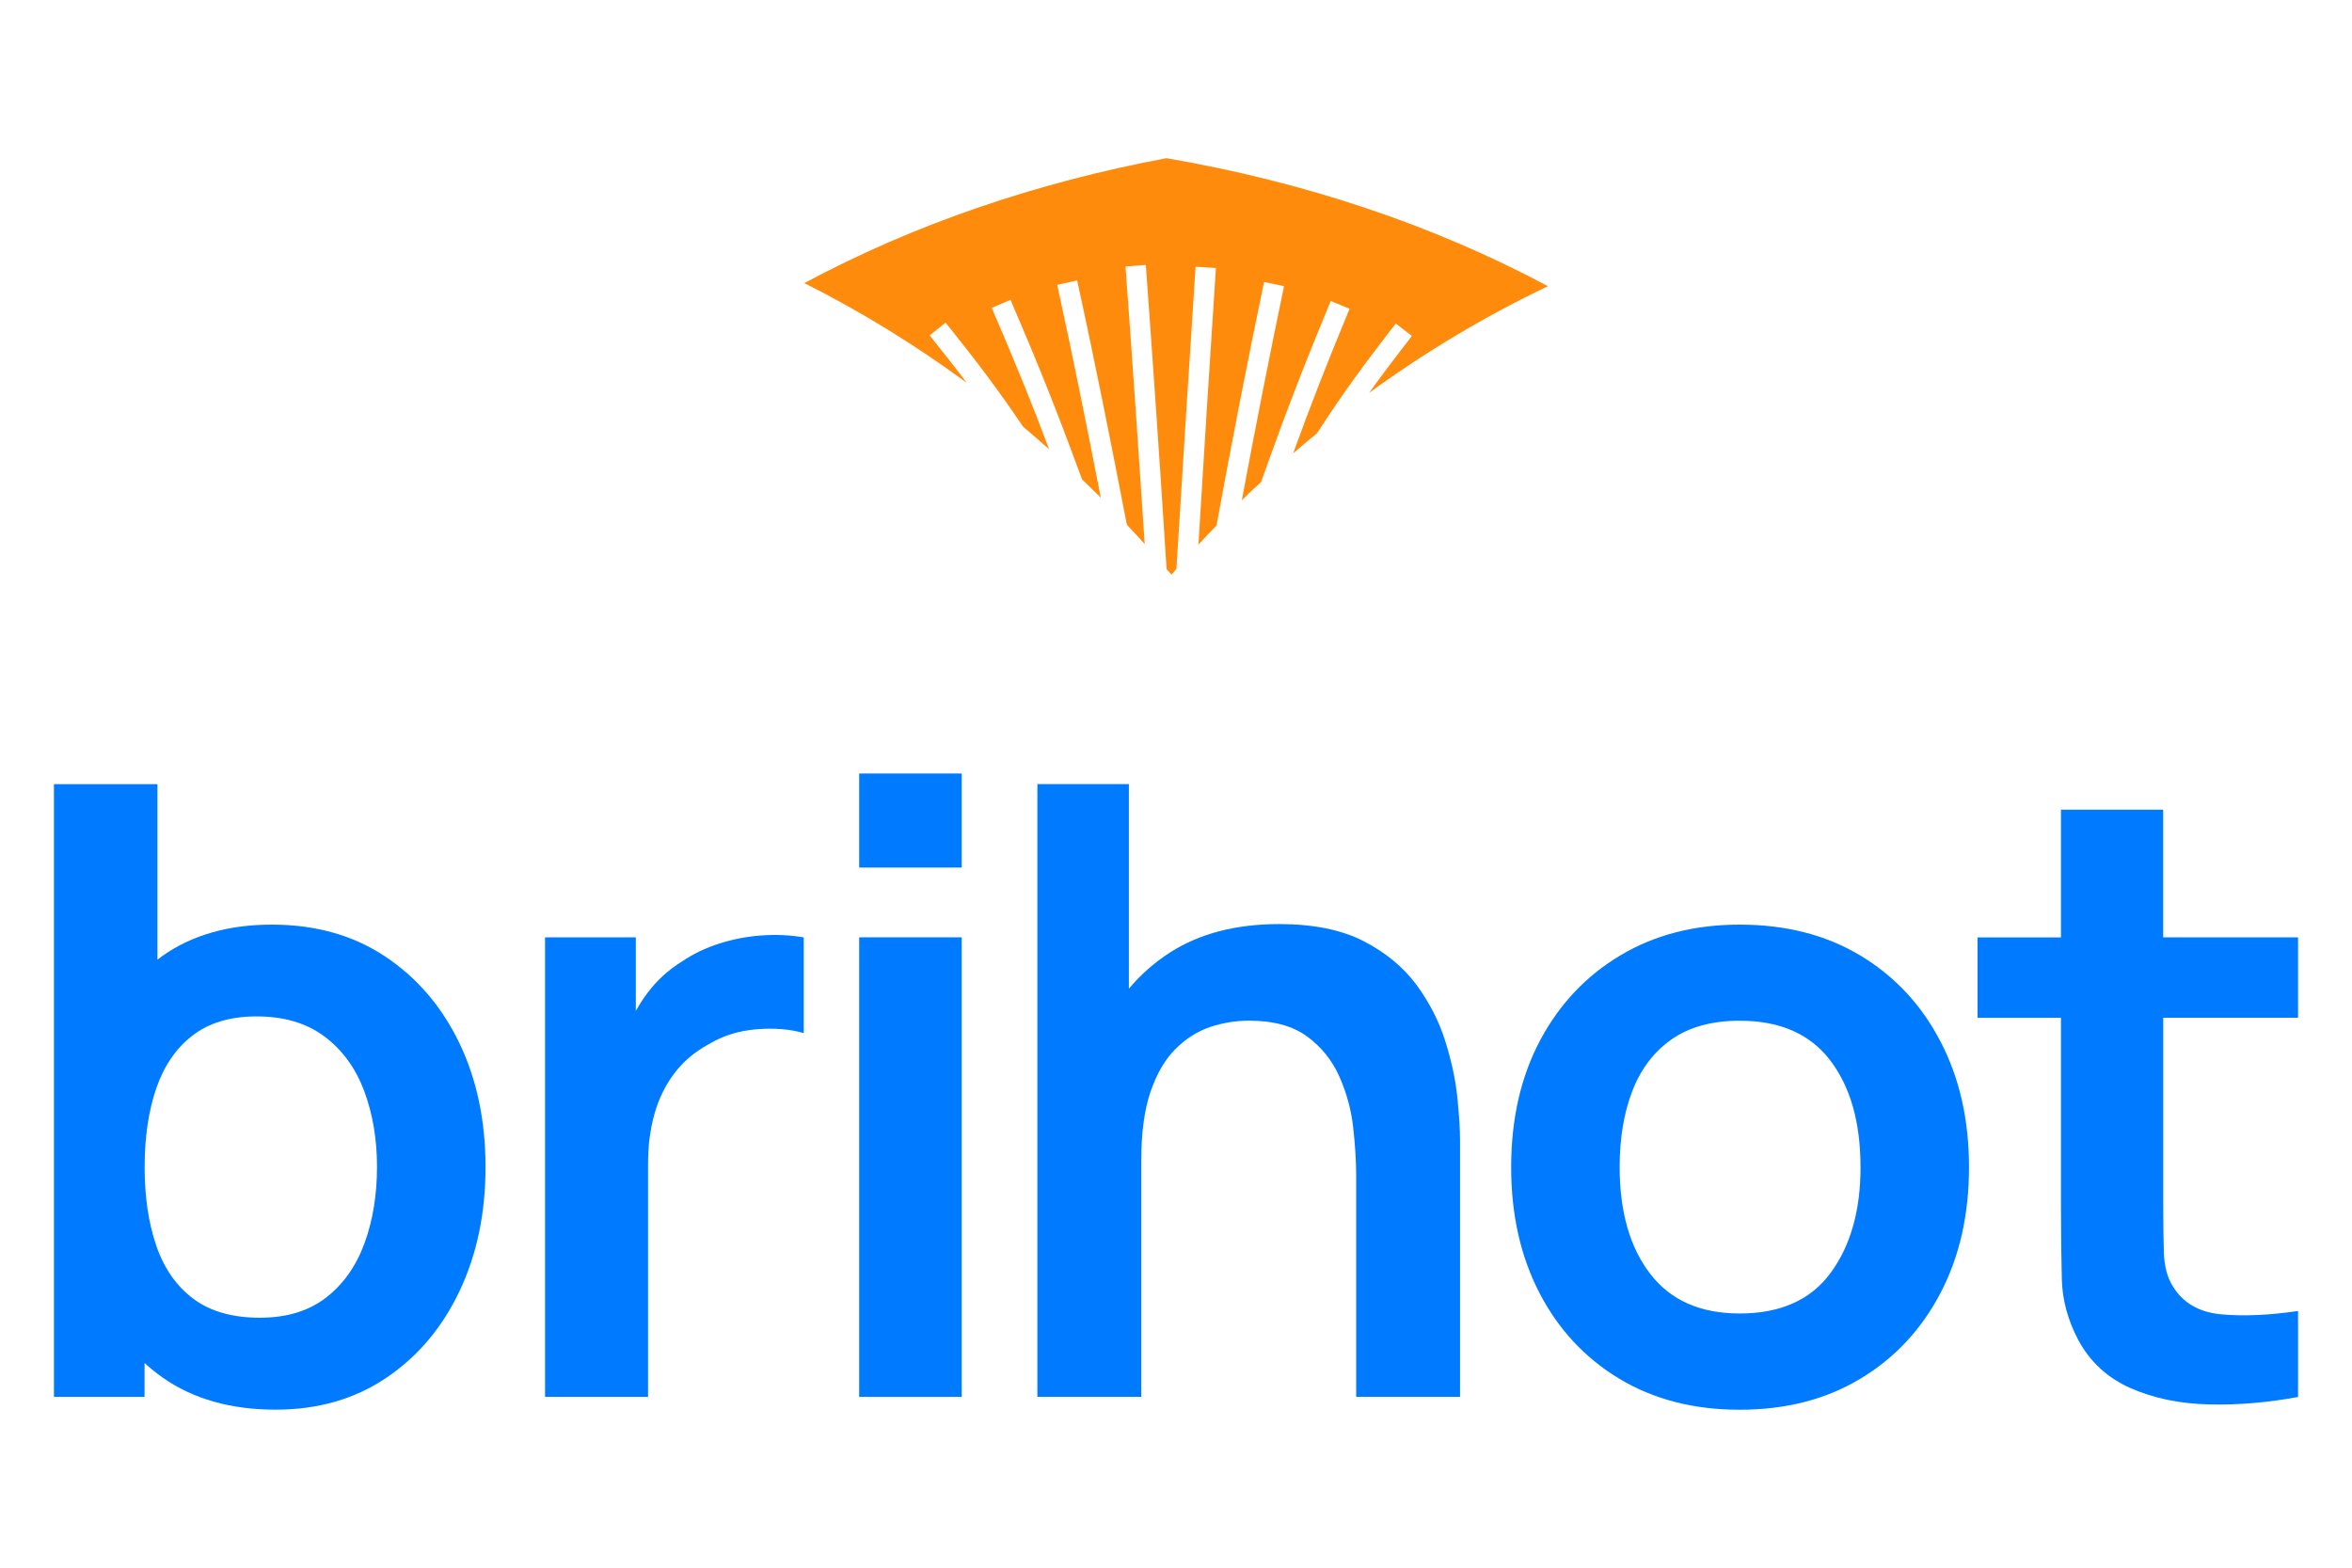 <?xml version="1.0" encoding="utf-8"?>
<!-- Generator: Adobe Illustrator 27.2.0, SVG Export Plug-In . SVG Version: 6.00 Build 0)  -->
<svg version="1.1" id="Layer_1" xmlns="http://www.w3.org/2000/svg" xmlns:xlink="http://www.w3.org/1999/xlink" x="0px" y="0px"
	 viewBox="0 0 300 200" style="enable-background:new 0 0 300 200;" xml:space="preserve">
<style type="text/css">
	.st0{fill:#FF9831;}
	.st1{fill:#FFFFFF;}
	.st2{fill:none;}
	.st3{fill:#FF8B0D;}
	.st4{fill:#007BFF;}
	.st5{fill:#FFD700;}
	.st6{fill:#6C757D;}
	.st7{fill:#FFC107;}
	.st8{fill:#212121;}
	.st9{fill:#1E3A8A;}
	.st10{fill:#202020;}
	.st11{fill:none;stroke:#000000;stroke-miterlimit:10;}
	.st12{fill:none;stroke:#000000;stroke-width:1.355;stroke-miterlimit:10;}
	.st13{fill:none;stroke:#000000;stroke-width:1.71;stroke-miterlimit:10;}
	.st14{fill:none;stroke:#000000;stroke-width:2.064;stroke-miterlimit:10;}
	.st15{fill:none;stroke:#000000;stroke-width:2.419;stroke-miterlimit:10;}
	.st16{fill:none;stroke:#000000;stroke-width:2.774;stroke-miterlimit:10;}
	.st17{fill:none;stroke:#000000;stroke-width:3.129;stroke-miterlimit:10;}
	.st18{fill:none;stroke:#000000;stroke-width:3.484;stroke-miterlimit:10;}
	.st19{fill:none;stroke:#000000;stroke-width:3.839;stroke-miterlimit:10;}
	.st20{fill:none;stroke:#000000;stroke-width:4.194;stroke-miterlimit:10;}
	.st21{fill:none;stroke:#000000;stroke-width:4.548;stroke-miterlimit:10;}
	.st22{fill:none;stroke:#000000;stroke-width:4.903;stroke-miterlimit:10;}
	.st23{fill:none;stroke:#000000;stroke-width:5.258;stroke-miterlimit:10;}
	.st24{fill:none;stroke:#000000;stroke-width:5.613;stroke-miterlimit:10;}
	.st25{fill:none;stroke:#000000;stroke-width:5.968;stroke-miterlimit:10;}
	.st26{fill:none;stroke:#000000;stroke-width:6.323;stroke-miterlimit:10;}
	.st27{fill:none;stroke:#000000;stroke-width:6.677;stroke-miterlimit:10;}
	.st28{fill:none;stroke:#000000;stroke-width:7.032;stroke-miterlimit:10;}
	.st29{fill:none;stroke:#000000;stroke-width:7.387;stroke-miterlimit:10;}
	.st30{fill:none;stroke:#000000;stroke-width:7.742;stroke-miterlimit:10;}
	.st31{fill:none;stroke:#000000;stroke-width:8.097;stroke-miterlimit:10;}
	.st32{fill:none;stroke:#000000;stroke-width:8.452;stroke-miterlimit:10;}
	.st33{fill:none;stroke:#000000;stroke-width:8.806;stroke-miterlimit:10;}
	.st34{fill:none;stroke:#000000;stroke-width:9.161;stroke-miterlimit:10;}
	.st35{fill:none;stroke:#000000;stroke-width:9.516;stroke-miterlimit:10;}
	.st36{fill:none;stroke:#000000;stroke-width:9.871;stroke-miterlimit:10;}
	.st37{fill:none;stroke:#000000;stroke-width:10.226;stroke-miterlimit:10;}
	.st38{fill:none;stroke:#000000;stroke-width:10.581;stroke-miterlimit:10;}
	.st39{fill:none;stroke:#000000;stroke-width:10.935;stroke-miterlimit:10;}
	.st40{fill:none;stroke:#000000;stroke-width:11.29;stroke-miterlimit:10;}
	.st41{fill:none;stroke:#000000;stroke-width:11.645;stroke-miterlimit:10;}
	.st42{fill:none;stroke:#000000;stroke-width:12;stroke-miterlimit:10;}
	.st43{fill:none;stroke:#000000;stroke-width:1.2;stroke-miterlimit:10;}
	.st44{fill:none;stroke:#000000;stroke-width:1.4;stroke-miterlimit:10;}
	.st45{fill:none;stroke:#000000;stroke-width:1.6;stroke-miterlimit:10;}
	.st46{fill:none;stroke:#000000;stroke-width:1.8;stroke-miterlimit:10;}
	.st47{fill:none;stroke:#000000;stroke-width:2;stroke-miterlimit:10;}
	.st48{fill:none;stroke:#000000;stroke-width:2.2;stroke-miterlimit:10;}
	.st49{fill:none;stroke:#000000;stroke-width:2.4;stroke-miterlimit:10;}
	.st50{fill:none;stroke:#000000;stroke-width:2.6;stroke-miterlimit:10;}
	.st51{fill:none;stroke:#000000;stroke-width:2.8;stroke-miterlimit:10;}
	.st52{fill:none;stroke:#000000;stroke-width:3;stroke-miterlimit:10;}
</style>
<g>
	<g>
		<path class="st4" d="M49.09,122c-4.07-2.7-8.88-4.04-14.41-4.04c-5.57,0-10.25,1.35-14.03,4.04c-0.2,0.14-0.38,0.29-0.57,0.44
			v-22.4H6.88v78.17h11.56v-4.32c0.74,0.67,1.51,1.3,2.34,1.88c3.87,2.71,8.67,4.07,14.39,4.07c5.39,0,10.1-1.36,14.11-4.07
			c4.02-2.71,7.13-6.41,9.34-11.07c2.21-4.67,3.31-9.93,3.31-15.8c0-5.94-1.12-11.23-3.36-15.88C56.32,128.37,53.16,124.7,49.09,122
			z M46.48,158.64c-1.07,2.91-2.71,5.22-4.91,6.92c-2.21,1.7-5.01,2.55-8.42,2.55c-3.51,0-6.34-0.81-8.49-2.42
			c-2.15-1.61-3.73-3.86-4.72-6.76c-1-2.89-1.49-6.24-1.49-10.04c0-3.84,0.5-7.19,1.49-10.07c1-2.88,2.54-5.12,4.64-6.73
			c2.1-1.61,4.81-2.42,8.14-2.42c3.51,0,6.41,0.86,8.69,2.58c2.28,1.72,3.96,4.04,5.05,6.95c1.08,2.91,1.63,6.14,1.63,9.69
			C48.08,152.48,47.55,155.73,46.48,158.64z"/>
		<path class="st4" d="M97.16,119.34c-1.85,0.13-3.65,0.47-5.4,1.03c-1.76,0.56-3.36,1.33-4.8,2.31c-1.7,1.05-3.16,2.38-4.37,3.99
			c-0.55,0.73-1.04,1.5-1.49,2.3v-9.39H69.52v58.63h13.14v-29.8c0-2.24,0.27-4.33,0.81-6.27c0.54-1.94,1.38-3.66,2.52-5.18
			c1.14-1.52,2.61-2.77,4.42-3.75c1.81-1.09,3.85-1.72,6.11-1.9c2.26-0.18,4.26-0.02,6,0.49v-12.21
			C100.79,119.29,99,119.21,97.16,119.34z"/>
		<rect x="109.59" y="119.58" class="st4" width="13.08" height="58.63"/>
		<rect x="109.59" y="98.68" class="st4" width="13.08" height="12"/>
		<path class="st4" d="M184.33,132.77c-0.8-2.53-2.03-4.92-3.69-7.17c-1.67-2.24-3.91-4.09-6.73-5.54
			c-2.82-1.45-6.41-2.17-10.75-2.17c-5.5,0-10.13,1.2-13.9,3.61c-2.03,1.3-3.77,2.85-5.27,4.63v-26.1h-11.67v78.17h13.25v-30.13
			c0-3.58,0.4-6.52,1.19-8.82c0.8-2.3,1.85-4.11,3.18-5.43c1.32-1.32,2.79-2.25,4.42-2.8c1.63-0.54,3.28-0.81,4.94-0.81
			c3.11,0,5.58,0.67,7.41,2.01c1.83,1.34,3.2,3.05,4.13,5.13c0.92,2.08,1.51,4.24,1.76,6.49c0.25,2.24,0.38,4.29,0.38,6.13v28.23
			h13.25v-32.73c0-1.41-0.12-3.25-0.35-5.51C185.65,137.71,185.13,135.31,184.33,132.77z"/>
		<path class="st4" d="M237.32,121.92c-4.38-2.64-9.52-3.96-15.42-3.96c-5.76,0-10.82,1.3-15.2,3.91
			c-4.38,2.61-7.8,6.23-10.26,10.86c-2.46,4.63-3.69,10.03-3.69,16.18c0,6.04,1.2,11.39,3.61,16.04c2.41,4.65,5.8,8.3,10.18,10.94
			c4.38,2.64,9.5,3.96,15.36,3.96c5.86,0,10.98-1.31,15.36-3.94c4.38-2.62,7.79-6.26,10.23-10.91c2.44-4.65,3.66-10.01,3.66-16.09
			c0-6.04-1.21-11.39-3.64-16.04C245.1,128.21,241.69,124.56,237.32,121.92z M233.52,162.36c-2.53,3.47-6.41,5.21-11.62,5.21
			c-5.03,0-8.84-1.69-11.43-5.08c-2.59-3.38-3.88-7.92-3.88-13.6c0-3.69,0.54-6.94,1.63-9.74c1.09-2.81,2.76-4.99,5.02-6.57
			c2.26-1.57,5.15-2.36,8.66-2.36c5.14,0,8.99,1.69,11.56,5.08c2.57,3.38,3.85,7.92,3.85,13.6
			C237.32,154.4,236.05,158.89,233.52,162.36z"/>
		<path class="st4" d="M293.12,129.84v-10.26h-17.21V103.3h-13.03v16.29h-10.64v10.26h10.64v24.43c0,3.33,0.04,6.32,0.11,8.96
			c0.07,2.64,0.78,5.23,2.12,7.76c1.52,2.79,3.75,4.82,6.68,6.11c2.93,1.28,6.25,1.97,9.96,2.06c3.71,0.09,7.5-0.23,11.37-0.95
			v-10.97c-3.66,0.54-6.91,0.69-9.77,0.43c-2.86-0.25-4.94-1.47-6.24-3.64c-0.69-1.12-1.06-2.57-1.11-4.34
			c-0.05-1.77-0.08-3.84-0.08-6.19v-23.67H293.12z"/>
	</g>
	<g>
		<path class="st3" d="M174.62,50.13c1.6-2.23,3.28-4.45,5.47-7.27l-2.06-1.59c-4.2,5.43-6.68,8.82-10.06,14.02
			c-0.01,0-0.01,0.01-0.01,0.01c-1.02,0.82-2.03,1.67-3.02,2.54c2.34-6.44,4.15-11.06,7.2-18.45l-2.41-0.99
			c-3.74,9.06-5.61,13.95-8.89,23.11c-0.82,0.74-1.64,1.52-2.45,2.32c1.73-9.27,3.54-18.44,5.39-27.32l-2.55-0.53
			c-2.1,10.07-4.14,20.51-6.06,31.06l-0.01,0.01c-0.78,0.81-1.55,1.61-2.3,2.43c0.74-12.1,1.48-23.95,2.23-35.28l-2.59-0.17
			c-0.81,12.35-1.63,25.3-2.45,38.56c-0.08,0.08-0.14,0.17-0.22,0.25l-0.39,0.47L149,72.84c-0.06-0.08-0.13-0.14-0.2-0.22
			c-0.82-12.97-1.72-26.03-2.65-38.82l-2.59,0.2c0.86,11.67,1.67,23.56,2.45,35.41c-0.74-0.83-1.5-1.65-2.28-2.47
			c-1.95-10.1-4.05-20.73-6.34-31.16l-2.54,0.56c1.98,9.04,3.83,18.27,5.56,27.16c-0.78-0.79-1.59-1.56-2.39-2.34
			c-0.01,0-0.01-0.01-0.01-0.01c-3.24-8.82-5.3-14-9.12-22.9l-2.39,1.03c3.11,7.24,5,11.86,7.31,18.02
			c-1.08-0.96-2.19-1.91-3.29-2.84h-0.01c-3.21-4.75-5.75-8.13-9.9-13.3l-2.03,1.63c1.85,2.29,3.34,4.2,4.72,6.04
			c-6.52-4.79-13.43-9.06-20.71-12.71c13.99-7.51,29.54-12.82,46.19-15.94c17.54,3.01,33.93,8.47,48.66,16.33
			C189.39,40.36,181.77,44.92,174.62,50.13z"/>
	</g>
</g>
</svg>
